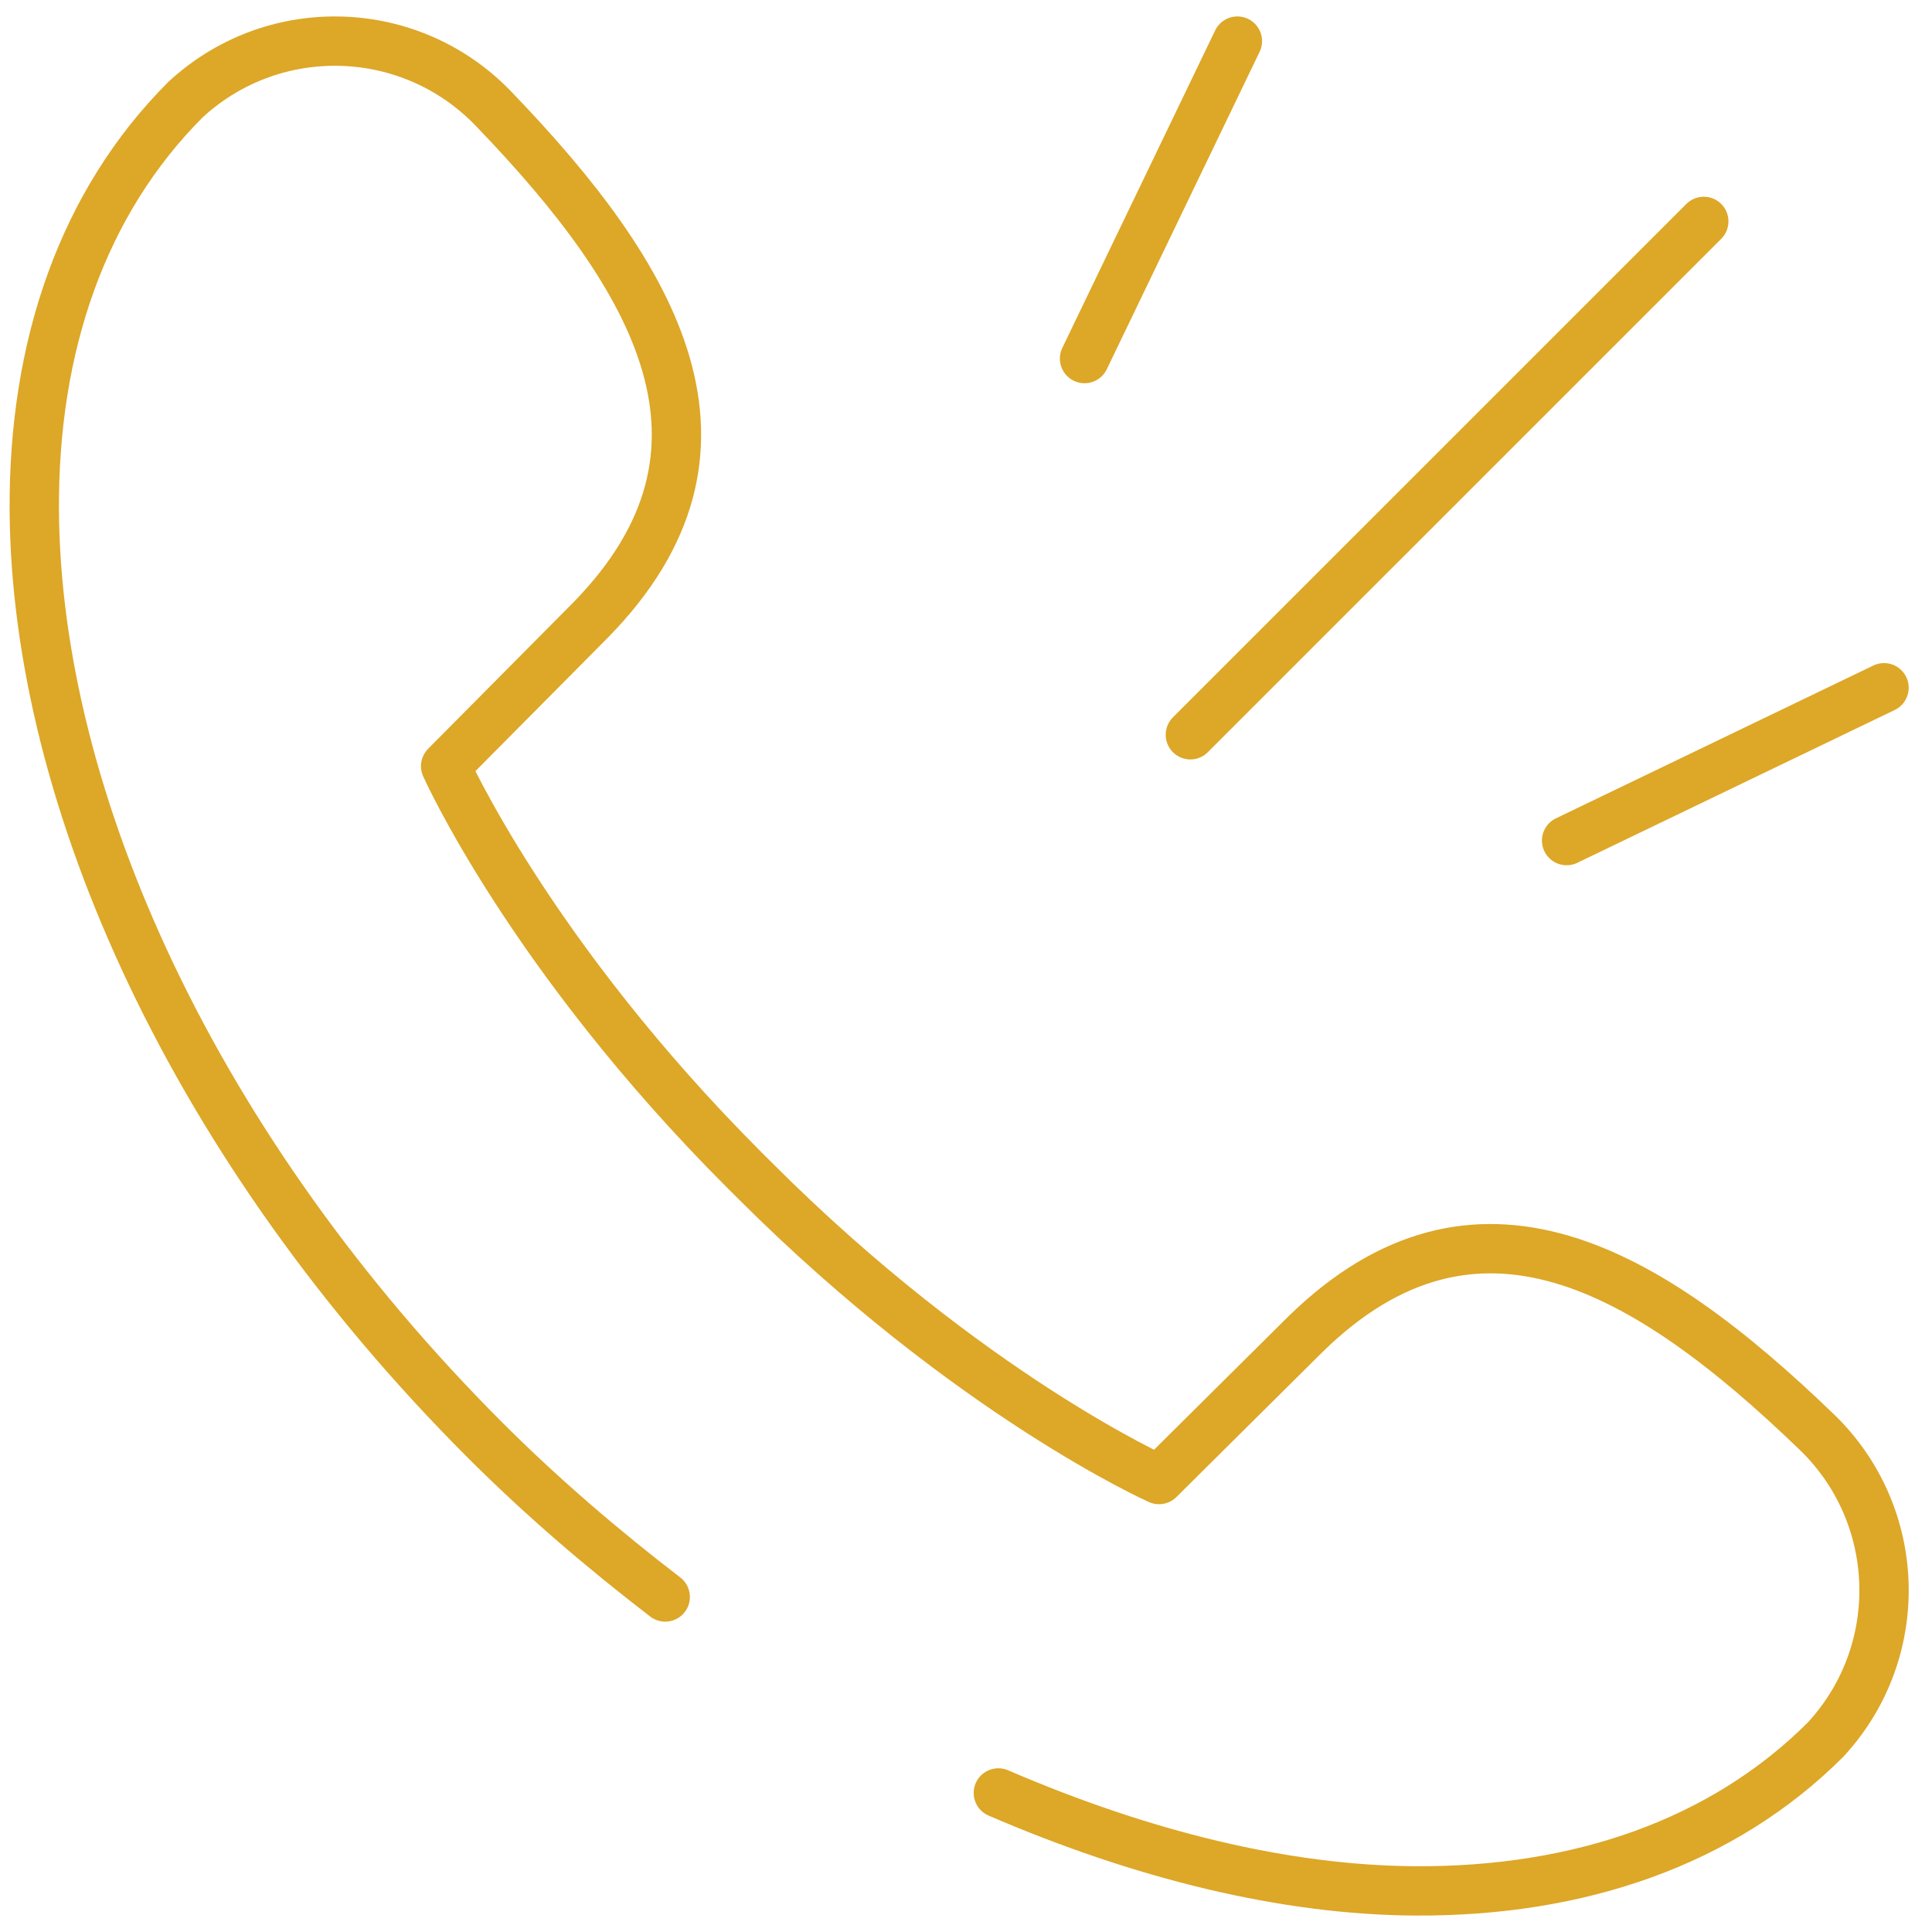<?xml version="1.0" encoding="UTF-8"?>
<svg xmlns="http://www.w3.org/2000/svg" width="47" height="47" viewBox="0 0 47 47" fill="none">
  <path d="M16.183 38.85C14.692 37.706 13.198 36.432 11.8 35.034V35.034C4.743 27.977 0.869 19.45 0.834 12.392C0.814 8.431 2.003 4.933 4.518 2.418L4.573 2.369C6.716 0.445 9.998 0.563 11.997 2.636C16.002 6.79 18.412 10.943 14.38 15.071L10.841 18.638C10.841 18.638 12.895 23.251 18.113 28.469L18.365 28.72C23.583 33.938 28.196 35.993 28.196 35.993L31.762 32.453C35.89 28.421 40.044 30.831 44.197 34.837C46.27 36.836 46.389 40.117 44.465 42.26L44.416 42.315C41.901 44.83 38.403 46.02 34.441 46C31.265 45.984 27.791 45.128 24.287 43.617" stroke="#DDA727" stroke-width="1.2" stroke-miterlimit="10" stroke-linecap="round" stroke-linejoin="round"></path>
  <path d="M41.448 5.386L28.958 17.875" stroke="#DDA727" stroke-width="1.2" stroke-miterlimit="10" stroke-linecap="round" stroke-linejoin="round"></path>
  <path d="M30.102 1L26.384 8.723" stroke="#DDA727" stroke-width="1.2" stroke-miterlimit="10" stroke-linecap="round" stroke-linejoin="round"></path>
  <path d="M45.833 16.731L38.111 20.449" stroke="#DDA727" stroke-width="1.2" stroke-miterlimit="10" stroke-linecap="round" stroke-linejoin="round"></path>
</svg>
